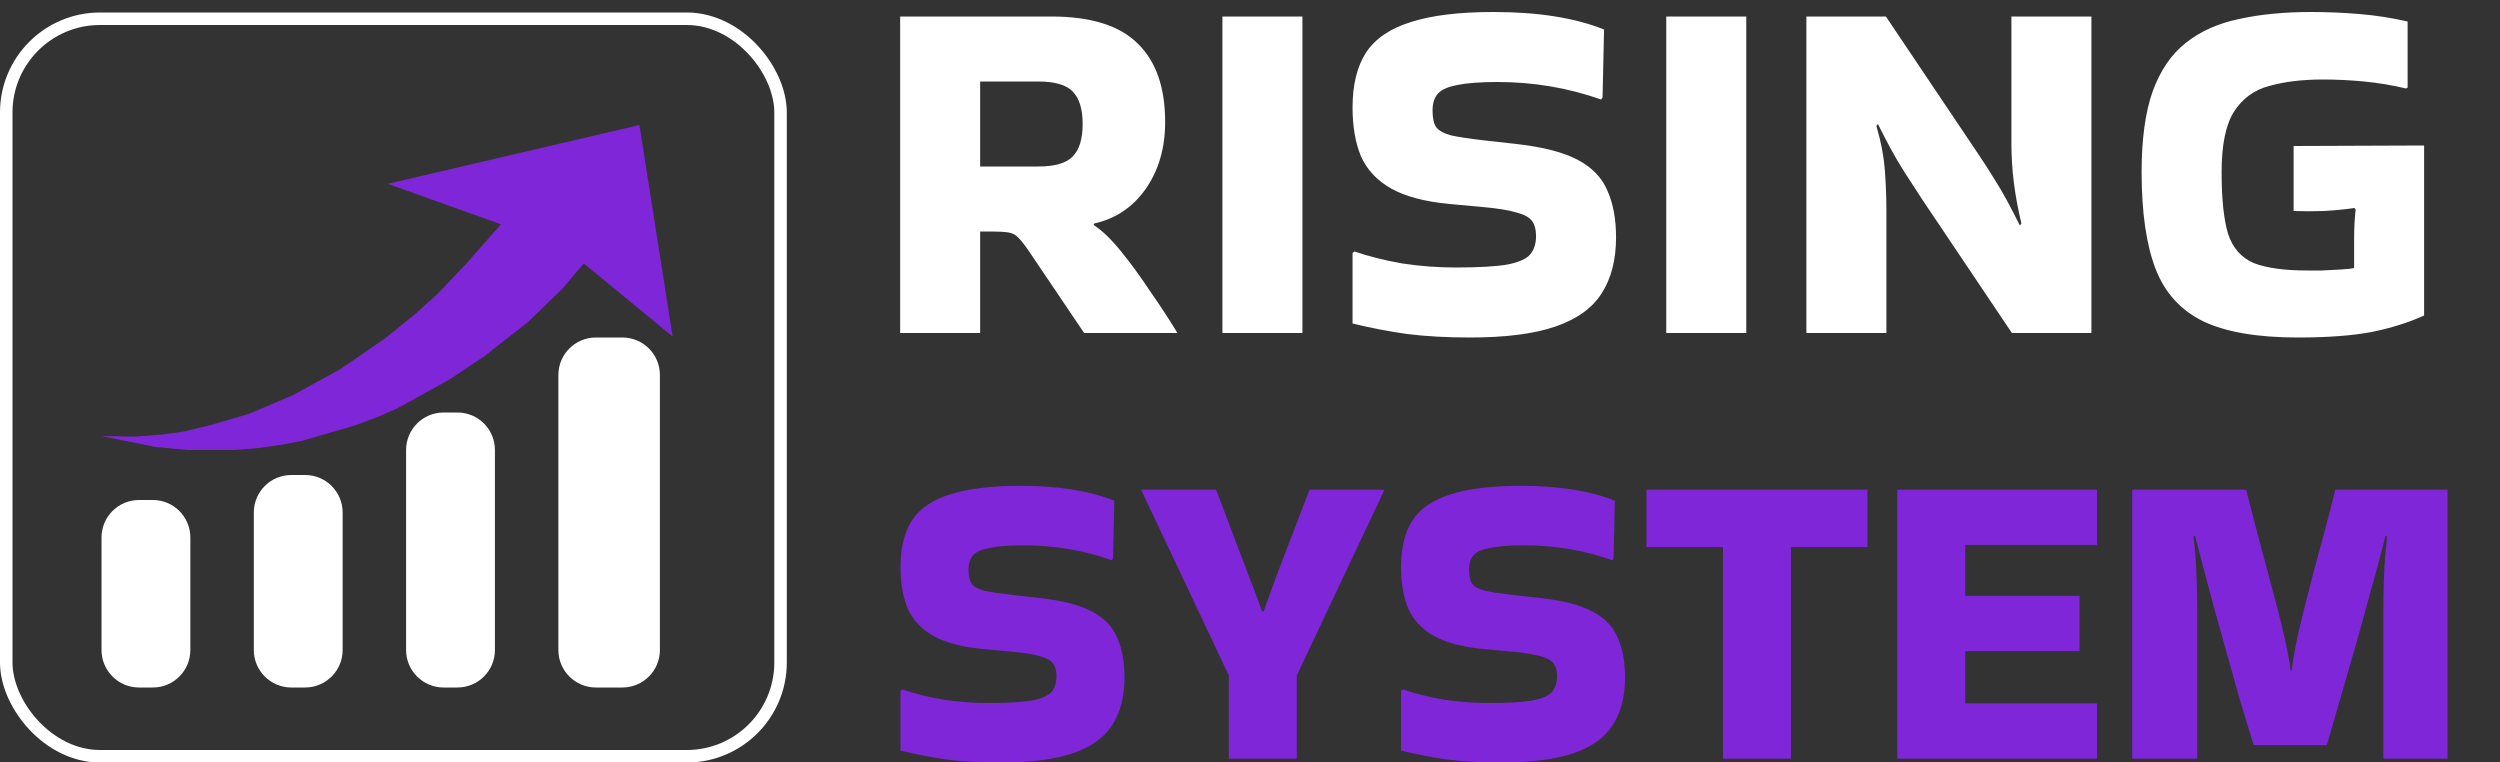 <svg width="200" height="61" viewBox="0 0 200 61" fill="none" xmlns="http://www.w3.org/2000/svg">
<rect x="0" y="0" width="200" height="61" fill="#333333" stroke="none"/>
<path d="M78.412 26.64H72.012V1.32H84.092C87.265 1.32 89.572 2.04 91.012 3.48C92.478 4.893 93.212 6.987 93.212 9.76C93.212 11.84 92.692 13.627 91.652 15.12C90.612 16.587 89.238 17.507 87.532 17.88L87.492 18C88.158 18.427 88.892 19.133 89.692 20.12C90.492 21.107 91.278 22.187 92.052 23.36C92.852 24.507 93.558 25.587 94.172 26.6V26.64H86.732L82.412 20.24C82.038 19.68 81.732 19.28 81.492 19.04C81.278 18.8 81.012 18.653 80.692 18.6C80.398 18.547 79.918 18.52 79.252 18.52H78.412V26.64ZM83.052 6.52H78.412V13.32H83.052C84.385 13.32 85.305 13.053 85.812 12.52C86.345 11.987 86.612 11.12 86.612 9.92C86.612 8.72 86.345 7.853 85.812 7.32C85.305 6.787 84.385 6.52 83.052 6.52ZM104.193 26.64H97.793V1.32H104.193V26.64ZM108.364 20.12C109.537 20.52 110.817 20.84 112.204 21.08C113.617 21.293 115.017 21.4 116.404 21.4C118.297 21.4 119.697 21.32 120.604 21.16C121.537 20.973 122.151 20.693 122.444 20.32C122.737 19.947 122.884 19.467 122.884 18.88C122.884 18.373 122.777 17.973 122.564 17.68C122.351 17.387 121.937 17.16 121.324 17C120.711 16.813 119.804 16.667 118.604 16.56L115.964 16.32C113.991 16.133 112.431 15.72 111.284 15.08C110.164 14.44 109.364 13.587 108.884 12.52C108.431 11.427 108.204 10.12 108.204 8.6C108.204 6.787 108.564 5.32 109.284 4.2C110.031 3.08 111.231 2.267 112.884 1.76C114.537 1.227 116.737 0.96 119.484 0.96C123.057 0.96 126.004 1.427 128.324 2.36L128.204 7.8L128.084 7.96C125.444 7.027 122.684 6.56 119.804 6.56C118.417 6.56 117.351 6.64 116.604 6.8C115.857 6.933 115.337 7.16 115.044 7.48C114.751 7.8 114.604 8.253 114.604 8.84C114.604 9.427 114.697 9.867 114.884 10.16C115.097 10.453 115.511 10.68 116.124 10.84C116.737 10.973 117.631 11.107 118.804 11.24L121.324 11.52C123.457 11.76 125.097 12.187 126.244 12.8C127.391 13.413 128.177 14.24 128.604 15.28C129.057 16.293 129.284 17.533 129.284 19C129.284 20.787 128.897 22.28 128.124 23.48C127.377 24.653 126.151 25.533 124.444 26.12C122.737 26.707 120.457 27 117.604 27C115.737 27 114.057 26.907 112.564 26.72C111.071 26.507 109.617 26.227 108.204 25.88V20.24L108.364 20.12ZM139.701 26.64H133.301V1.32H139.701V26.64ZM160.912 1.32H167.312V26.64H160.952L153.752 15.92C153.192 15.067 152.725 14.347 152.352 13.76C151.978 13.173 151.632 12.587 151.312 12C150.992 11.413 150.632 10.72 150.232 9.92L150.112 10.08C150.485 11.36 150.712 12.56 150.792 13.68C150.872 14.773 150.912 15.84 150.912 16.88V26.64H144.512V1.32H150.872L158.072 12.04C158.632 12.867 159.098 13.587 159.472 14.2C159.845 14.787 160.192 15.373 160.512 15.96C160.832 16.547 161.192 17.24 161.592 18.04L161.712 17.88C161.445 16.76 161.245 15.68 161.112 14.64C160.978 13.573 160.912 12.52 160.912 11.48V1.32ZM188.329 19.16C188.329 18.28 188.369 17.48 188.449 16.76L188.369 16.64C187.622 16.747 186.809 16.827 185.929 16.88C185.049 16.907 184.236 16.907 183.489 16.88V11.68L193.929 11.64V25.24C192.702 25.8 191.302 26.24 189.729 26.56C188.182 26.853 186.209 27 183.809 27C180.609 27 178.102 26.573 176.289 25.72C174.476 24.84 173.196 23.44 172.449 21.52C171.702 19.573 171.329 16.987 171.329 13.76C171.329 11.147 171.622 9 172.209 7.32C172.822 5.64 173.702 4.347 174.849 3.44C176.022 2.507 177.449 1.867 179.129 1.52C180.809 1.147 182.729 0.96 184.889 0.96C186.169 0.96 187.449 1.013 188.729 1.12C190.036 1.227 191.329 1.427 192.609 1.72V7L192.489 7.08C191.369 6.813 190.249 6.627 189.129 6.52C188.036 6.413 186.929 6.36 185.809 6.36C184.182 6.36 182.756 6.533 181.529 6.88C180.329 7.2 179.396 7.88 178.729 8.92C178.062 9.96 177.729 11.573 177.729 13.76C177.729 15.92 177.902 17.573 178.249 18.72C178.622 19.84 179.302 20.613 180.289 21.04C181.302 21.44 182.742 21.64 184.609 21.64C184.849 21.64 185.222 21.64 185.729 21.64C186.236 21.613 186.742 21.587 187.249 21.56C187.756 21.533 188.116 21.493 188.329 21.44V19.16Z" fill="white"/>
<path d="M72.177 55.152C73.175 55.492 74.263 55.764 75.442 55.968C76.643 56.149 77.833 56.24 79.011 56.24C80.621 56.24 81.811 56.172 82.582 56.036C83.375 55.877 83.896 55.639 84.146 55.322C84.395 55.005 84.519 54.597 84.519 54.098C84.519 53.667 84.429 53.327 84.248 53.078C84.066 52.829 83.715 52.636 83.194 52.5C82.672 52.341 81.901 52.217 80.882 52.126L78.638 51.922C76.96 51.763 75.634 51.412 74.659 50.868C73.707 50.324 73.028 49.599 72.62 48.692C72.234 47.763 72.041 46.652 72.041 45.36C72.041 43.819 72.347 42.572 72.96 41.62C73.594 40.668 74.614 39.977 76.019 39.546C77.425 39.093 79.295 38.866 81.629 38.866C84.667 38.866 87.172 39.263 89.144 40.056L89.041 44.68L88.939 44.816C86.695 44.023 84.35 43.626 81.901 43.626C80.723 43.626 79.816 43.694 79.181 43.83C78.547 43.943 78.105 44.136 77.856 44.408C77.606 44.68 77.481 45.065 77.481 45.564C77.481 46.063 77.561 46.437 77.719 46.686C77.901 46.935 78.252 47.128 78.773 47.264C79.295 47.377 80.054 47.491 81.052 47.604L83.194 47.842C85.007 48.046 86.401 48.409 87.376 48.93C88.35 49.451 89.019 50.154 89.382 51.038C89.767 51.899 89.96 52.953 89.96 54.2C89.96 55.719 89.631 56.988 88.974 58.008C88.339 59.005 87.296 59.753 85.846 60.252C84.395 60.751 82.457 61 80.031 61C78.445 61 77.017 60.921 75.748 60.762C74.478 60.581 73.243 60.343 72.041 60.048V55.254L72.177 55.152ZM98.304 60.694V54.03L91.334 39.274V39.172H97.284C97.987 41.008 98.542 42.481 98.95 43.592C99.381 44.68 99.709 45.541 99.936 46.176C100.185 46.788 100.378 47.287 100.514 47.672C100.65 48.057 100.797 48.465 100.956 48.896H101.092C101.251 48.465 101.398 48.057 101.534 47.672C101.67 47.287 101.851 46.788 102.078 46.176C102.327 45.541 102.656 44.68 103.064 43.592C103.495 42.481 104.061 41.008 104.764 39.172H110.714V39.274L103.744 54.03V60.694H98.304ZM112.221 55.152C113.218 55.492 114.306 55.764 115.485 55.968C116.686 56.149 117.876 56.24 119.055 56.24C120.664 56.24 121.854 56.172 122.625 56.036C123.418 55.877 123.939 55.639 124.189 55.322C124.438 55.005 124.563 54.597 124.563 54.098C124.563 53.667 124.472 53.327 124.291 53.078C124.109 52.829 123.758 52.636 123.237 52.5C122.715 52.341 121.945 52.217 120.925 52.126L118.681 51.922C117.003 51.763 115.677 51.412 114.703 50.868C113.751 50.324 113.071 49.599 112.663 48.692C112.277 47.763 112.085 46.652 112.085 45.36C112.085 43.819 112.391 42.572 113.003 41.62C113.637 40.668 114.657 39.977 116.063 39.546C117.468 39.093 119.338 38.866 121.673 38.866C124.71 38.866 127.215 39.263 129.187 40.056L129.085 44.68L128.983 44.816C126.739 44.023 124.393 43.626 121.945 43.626C120.766 43.626 119.859 43.694 119.225 43.83C118.59 43.943 118.148 44.136 117.899 44.408C117.649 44.68 117.525 45.065 117.525 45.564C117.525 46.063 117.604 46.437 117.763 46.686C117.944 46.935 118.295 47.128 118.817 47.264C119.338 47.377 120.097 47.491 121.095 47.604L123.237 47.842C125.05 48.046 126.444 48.409 127.419 48.93C128.393 49.451 129.062 50.154 129.425 51.038C129.81 51.899 130.003 52.953 130.003 54.2C130.003 55.719 129.674 56.988 129.017 58.008C128.382 59.005 127.339 59.753 125.889 60.252C124.438 60.751 122.5 61 120.075 61C118.488 61 117.06 60.921 115.791 60.762C114.521 60.581 113.286 60.343 112.085 60.048V55.254L112.221 55.152ZM137.837 60.694V43.762H131.717V39.172H149.397V43.762H143.277V60.694H137.837ZM151.778 60.694V39.172H167.758V43.592H157.218V47.672H166.364V52.092H157.218V56.274H167.758V60.694H151.778ZM180.298 59.606C179.912 58.382 179.516 57.079 179.108 55.696C178.722 54.313 178.337 52.942 177.952 51.582C177.566 50.222 177.215 48.953 176.898 47.774C176.58 46.595 176.308 45.575 176.082 44.714C175.855 43.853 175.696 43.241 175.606 42.878L175.47 42.912C175.538 43.32 175.594 43.864 175.64 44.544C175.685 45.201 175.719 45.904 175.742 46.652C175.764 47.377 175.776 48.046 175.776 48.658V60.694H170.574V39.172H179.686C180.003 40.373 180.332 41.643 180.672 42.98C181.034 44.295 181.386 45.609 181.726 46.924C182.088 48.216 182.406 49.451 182.678 50.63C182.95 51.786 183.142 52.795 183.256 53.656H183.324C183.437 52.795 183.618 51.786 183.868 50.63C184.14 49.474 184.446 48.239 184.786 46.924C185.126 45.609 185.477 44.295 185.84 42.98C186.202 41.643 186.531 40.373 186.826 39.172H195.802V60.694H190.668V48.658C190.668 48.046 190.679 47.377 190.702 46.652C190.724 45.904 190.758 45.201 190.804 44.544C190.872 43.864 190.928 43.32 190.974 42.912L190.838 42.878C190.747 43.241 190.588 43.853 190.362 44.714C190.135 45.575 189.852 46.607 189.512 47.808C189.194 48.987 188.843 50.256 188.458 51.616C188.072 52.976 187.676 54.347 187.268 55.73C186.882 57.09 186.508 58.382 186.146 59.606H180.298Z" fill="#8026D9"/>
<path d="M44.67 30C44.67 28.343 46.013 27 47.67 27H49.792C51.449 27 52.792 28.343 52.792 30V52C52.792 53.657 51.449 55 49.792 55H47.67C46.013 55 44.67 53.657 44.67 52V30Z" fill="white"/>
<path d="M20.305 41C20.305 39.343 21.648 38 23.305 38H24.411C26.068 38 27.411 39.343 27.411 41V52C27.411 53.657 26.068 55 24.411 55H23.305C21.648 55 20.305 53.657 20.305 52V41Z" fill="white"/>
<path d="M32.487 36C32.487 34.343 33.831 33 35.487 33H36.594C38.251 33 39.594 34.343 39.594 36V52C39.594 53.657 38.251 55 36.594 55H35.487C33.831 55 32.487 53.657 32.487 52V36Z" fill="white"/>
<path d="M8.122 43C8.122 41.343 9.465 40 11.122 40H12.228C13.885 40 15.228 41.343 15.228 43V52C15.228 53.657 13.885 55 12.228 55H11.122C9.465 55 8.122 53.657 8.122 52V43Z" fill="white"/>
<path d="M51.153 10L31.018 14.705L40.08 17.944L37.158 21.249L34.986 23.525L33.163 25.167L30.83 27.049L27.211 29.544L23.404 31.623L19.972 33.089L16.996 33.965L14.771 34.512L12.894 34.774L10.749 34.928L8.122 34.884L12.438 35.759L15.039 36H18.739L20.616 35.847L22.492 35.584L24.101 35.278L28.337 34.052L30.214 33.352L31.822 32.651L36.005 30.332L38.686 28.537L42.225 25.779L45.04 23.044L46.702 21.074L53.807 26.918L51.153 10Z" fill="#8026D9"/>
<rect x="0.5" y="1.5" width="61.944" height="59" rx="7.5" stroke="white"/>
</svg>
